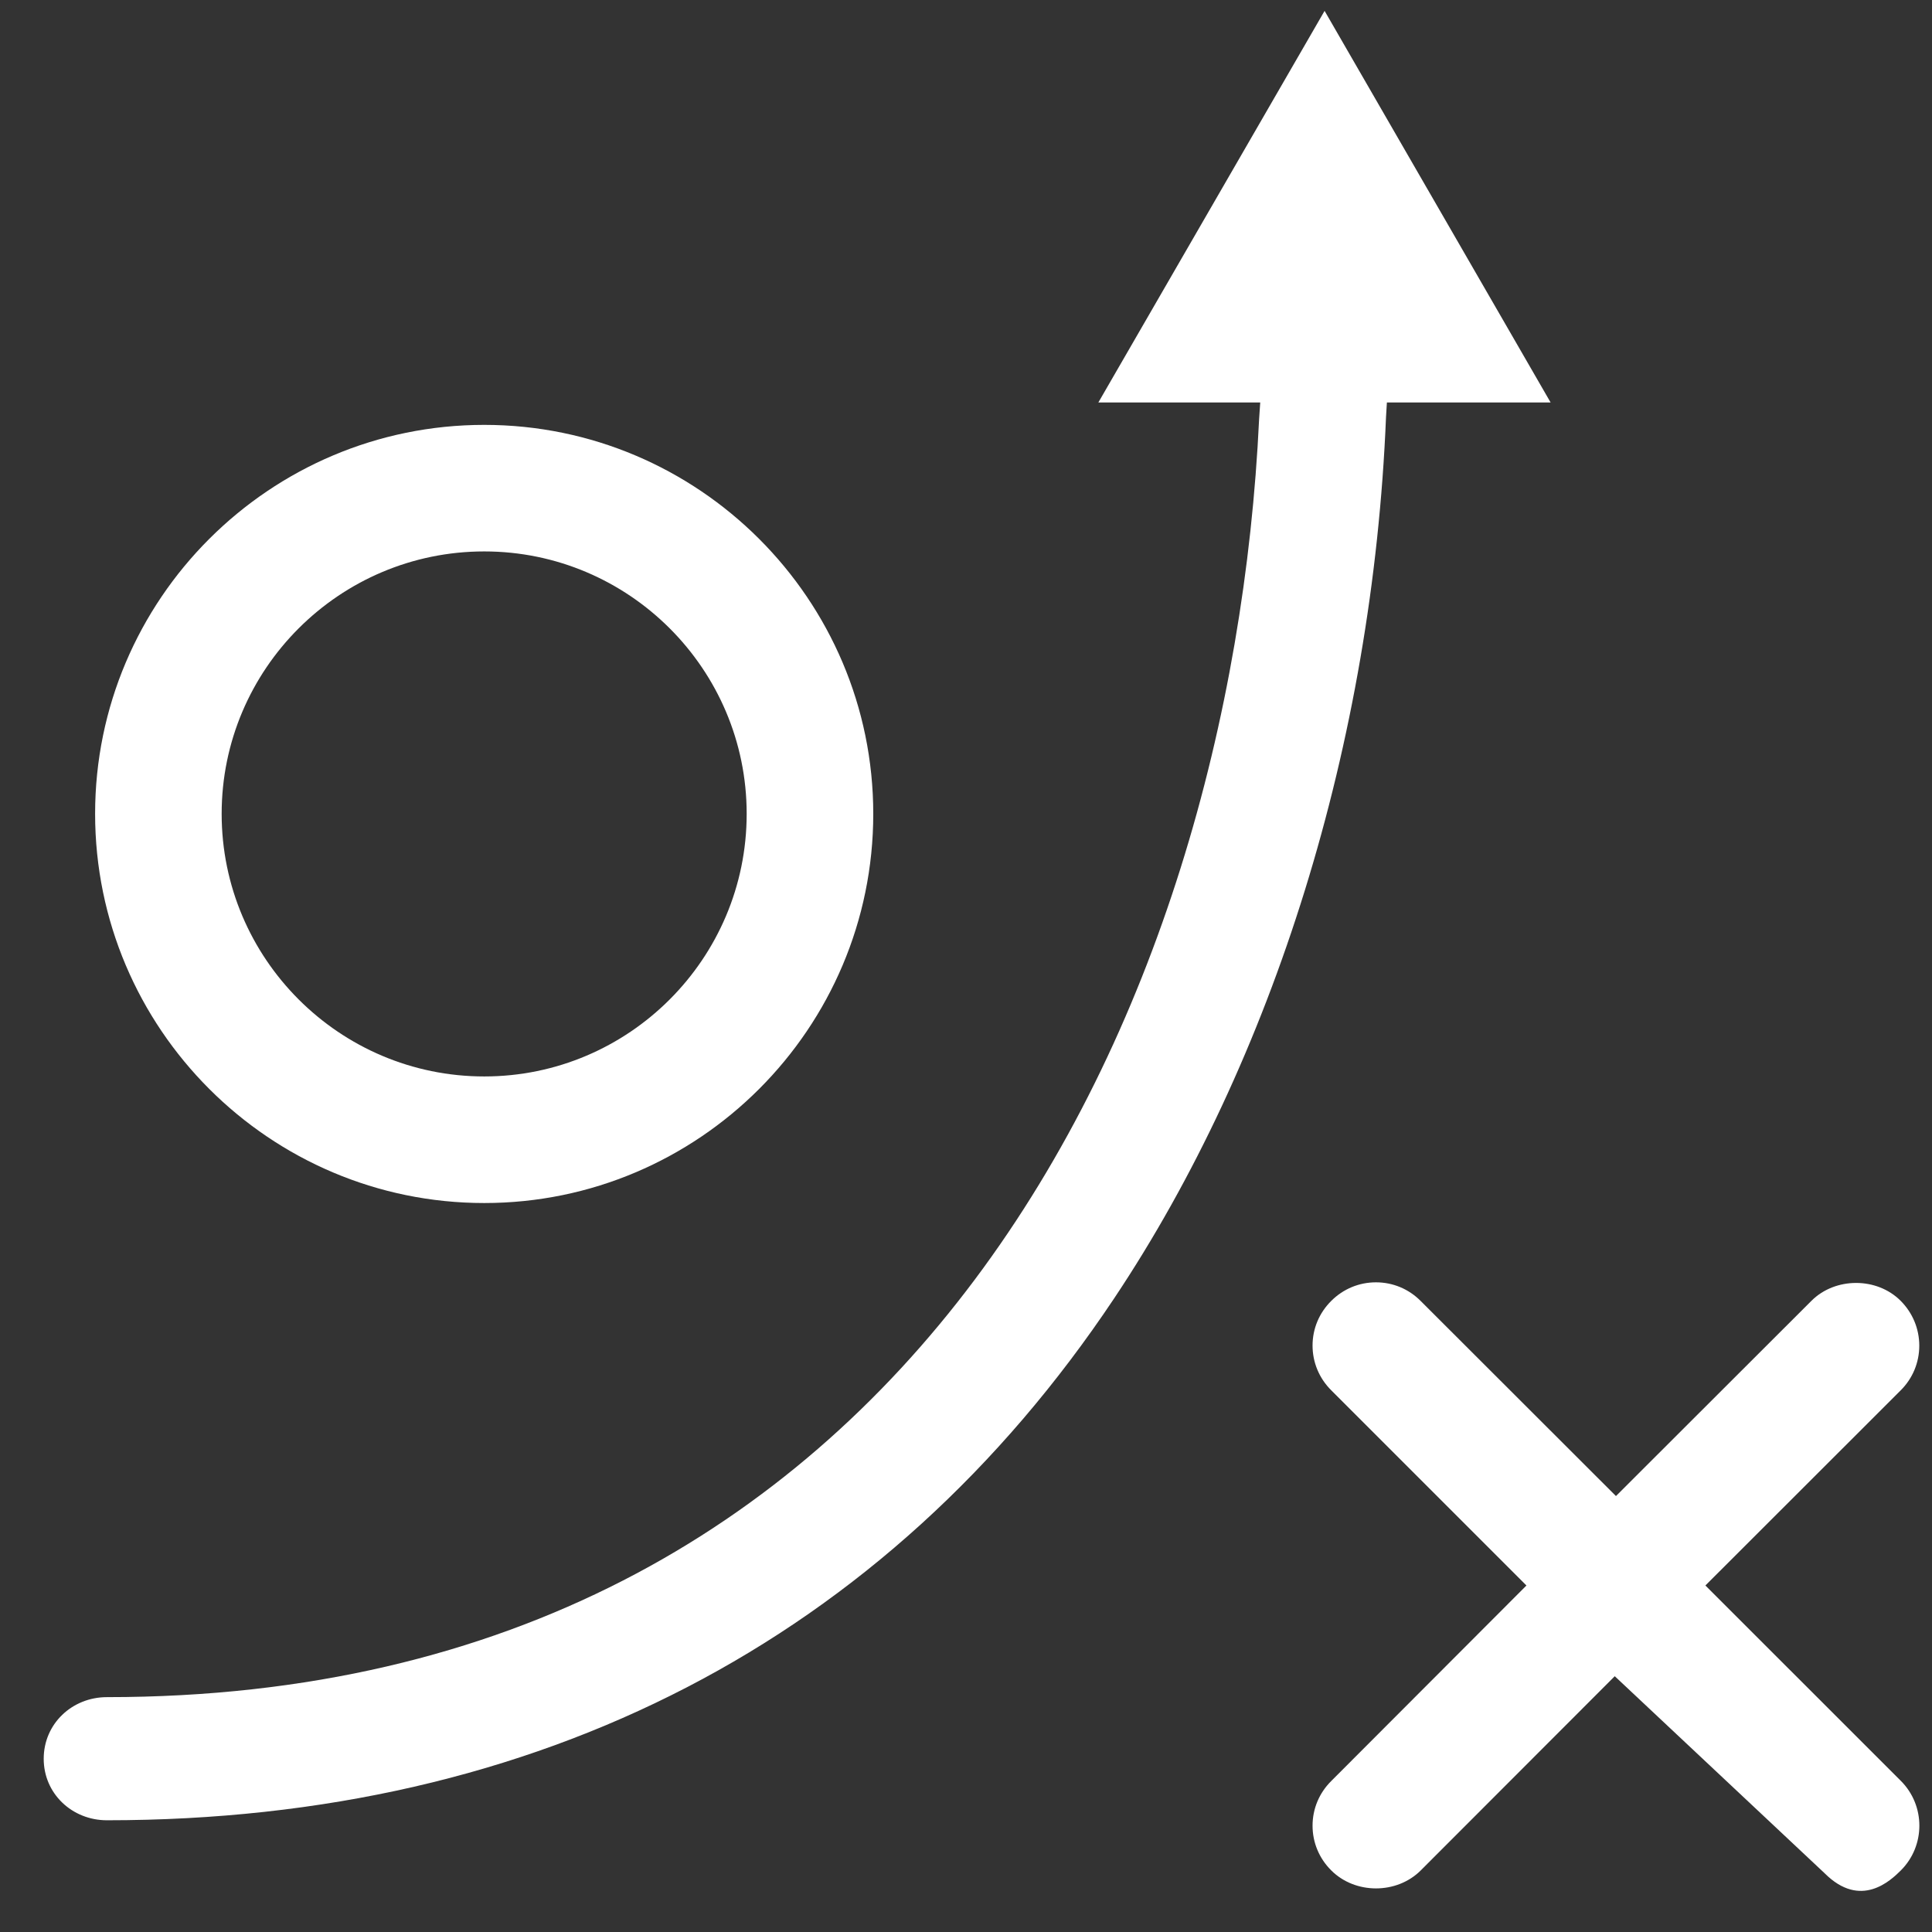 <?xml version="1.0" encoding="utf-8"?>
<!-- Generator: Adobe Illustrator 18.1.1, SVG Export Plug-In . SVG Version: 6.00 Build 0)  -->
<svg version="1.1" id="Ebene_1" xmlns="http://www.w3.org/2000/svg" xmlns:xlink="http://www.w3.org/1999/xlink" x="0px" y="0px"
	 viewBox="0 0 48 48" enable-background="new 0 0 48 48" xml:space="preserve">
<rect x="0" y="0" width="48" height="48" fill="#333333" stroke="none"/>
<g>
	<path fill="#FFFFFF" d="M35.298,46.47l4.82-4.825l5.215,4.896c0.896,0.896,1.641,0.179,1.894-0.072c0.612-0.612,0.612-1.61,0-2.223
		l-4.857-4.855l4.853-4.849c0.298-0.297,0.461-0.692,0.461-1.111c-0.001-0.419-0.165-0.814-0.462-1.112
		c-0.591-0.594-1.627-0.592-2.218,0l-4.856,4.85l-4.854-4.849c-0.297-0.298-0.69-0.461-1.109-0.461s-0.813,0.164-1.109,0.46
		c-0.302,0.299-0.466,0.693-0.466,1.111s0.165,0.814,0.464,1.111l4.85,4.85l-4.848,4.856c-0.302,0.299-0.466,0.693-0.466,1.112
		s0.165,0.813,0.464,1.11C33.669,47.066,34.702,47.066,35.298,46.47z"/>
	<path fill="#FFFFFF" d="M12.031,10.556c-5.331,0-9.668,4.335-9.668,9.663c0,5.332,4.337,9.67,9.668,9.67
		c5.33,0,9.665-4.338,9.665-9.67C21.695,14.891,17.36,10.556,12.031,10.556z M12.031,26.744c-3.597,0-6.524-2.927-6.524-6.525
		c0-3.595,2.927-6.519,6.524-6.519c3.595,0,6.52,2.925,6.52,6.519C18.551,23.817,15.626,26.744,12.031,26.744z"/>
	<path fill="#FFFFFF" d="M2.656,45.224c10.71,0,19.364-4.483,25.024-12.965c3.962-5.935,6.424-13.807,6.755-21.894L34.457,10h4.068
		l-5.616-9.73L27.288,10h4.022l-0.028,0.415c-0.696,14.686-8.611,31.75-28.625,31.75c-0.867,0-1.571,0.663-1.571,1.53
		C1.085,44.562,1.79,45.224,2.656,45.224z"/>
</g>
</svg>

